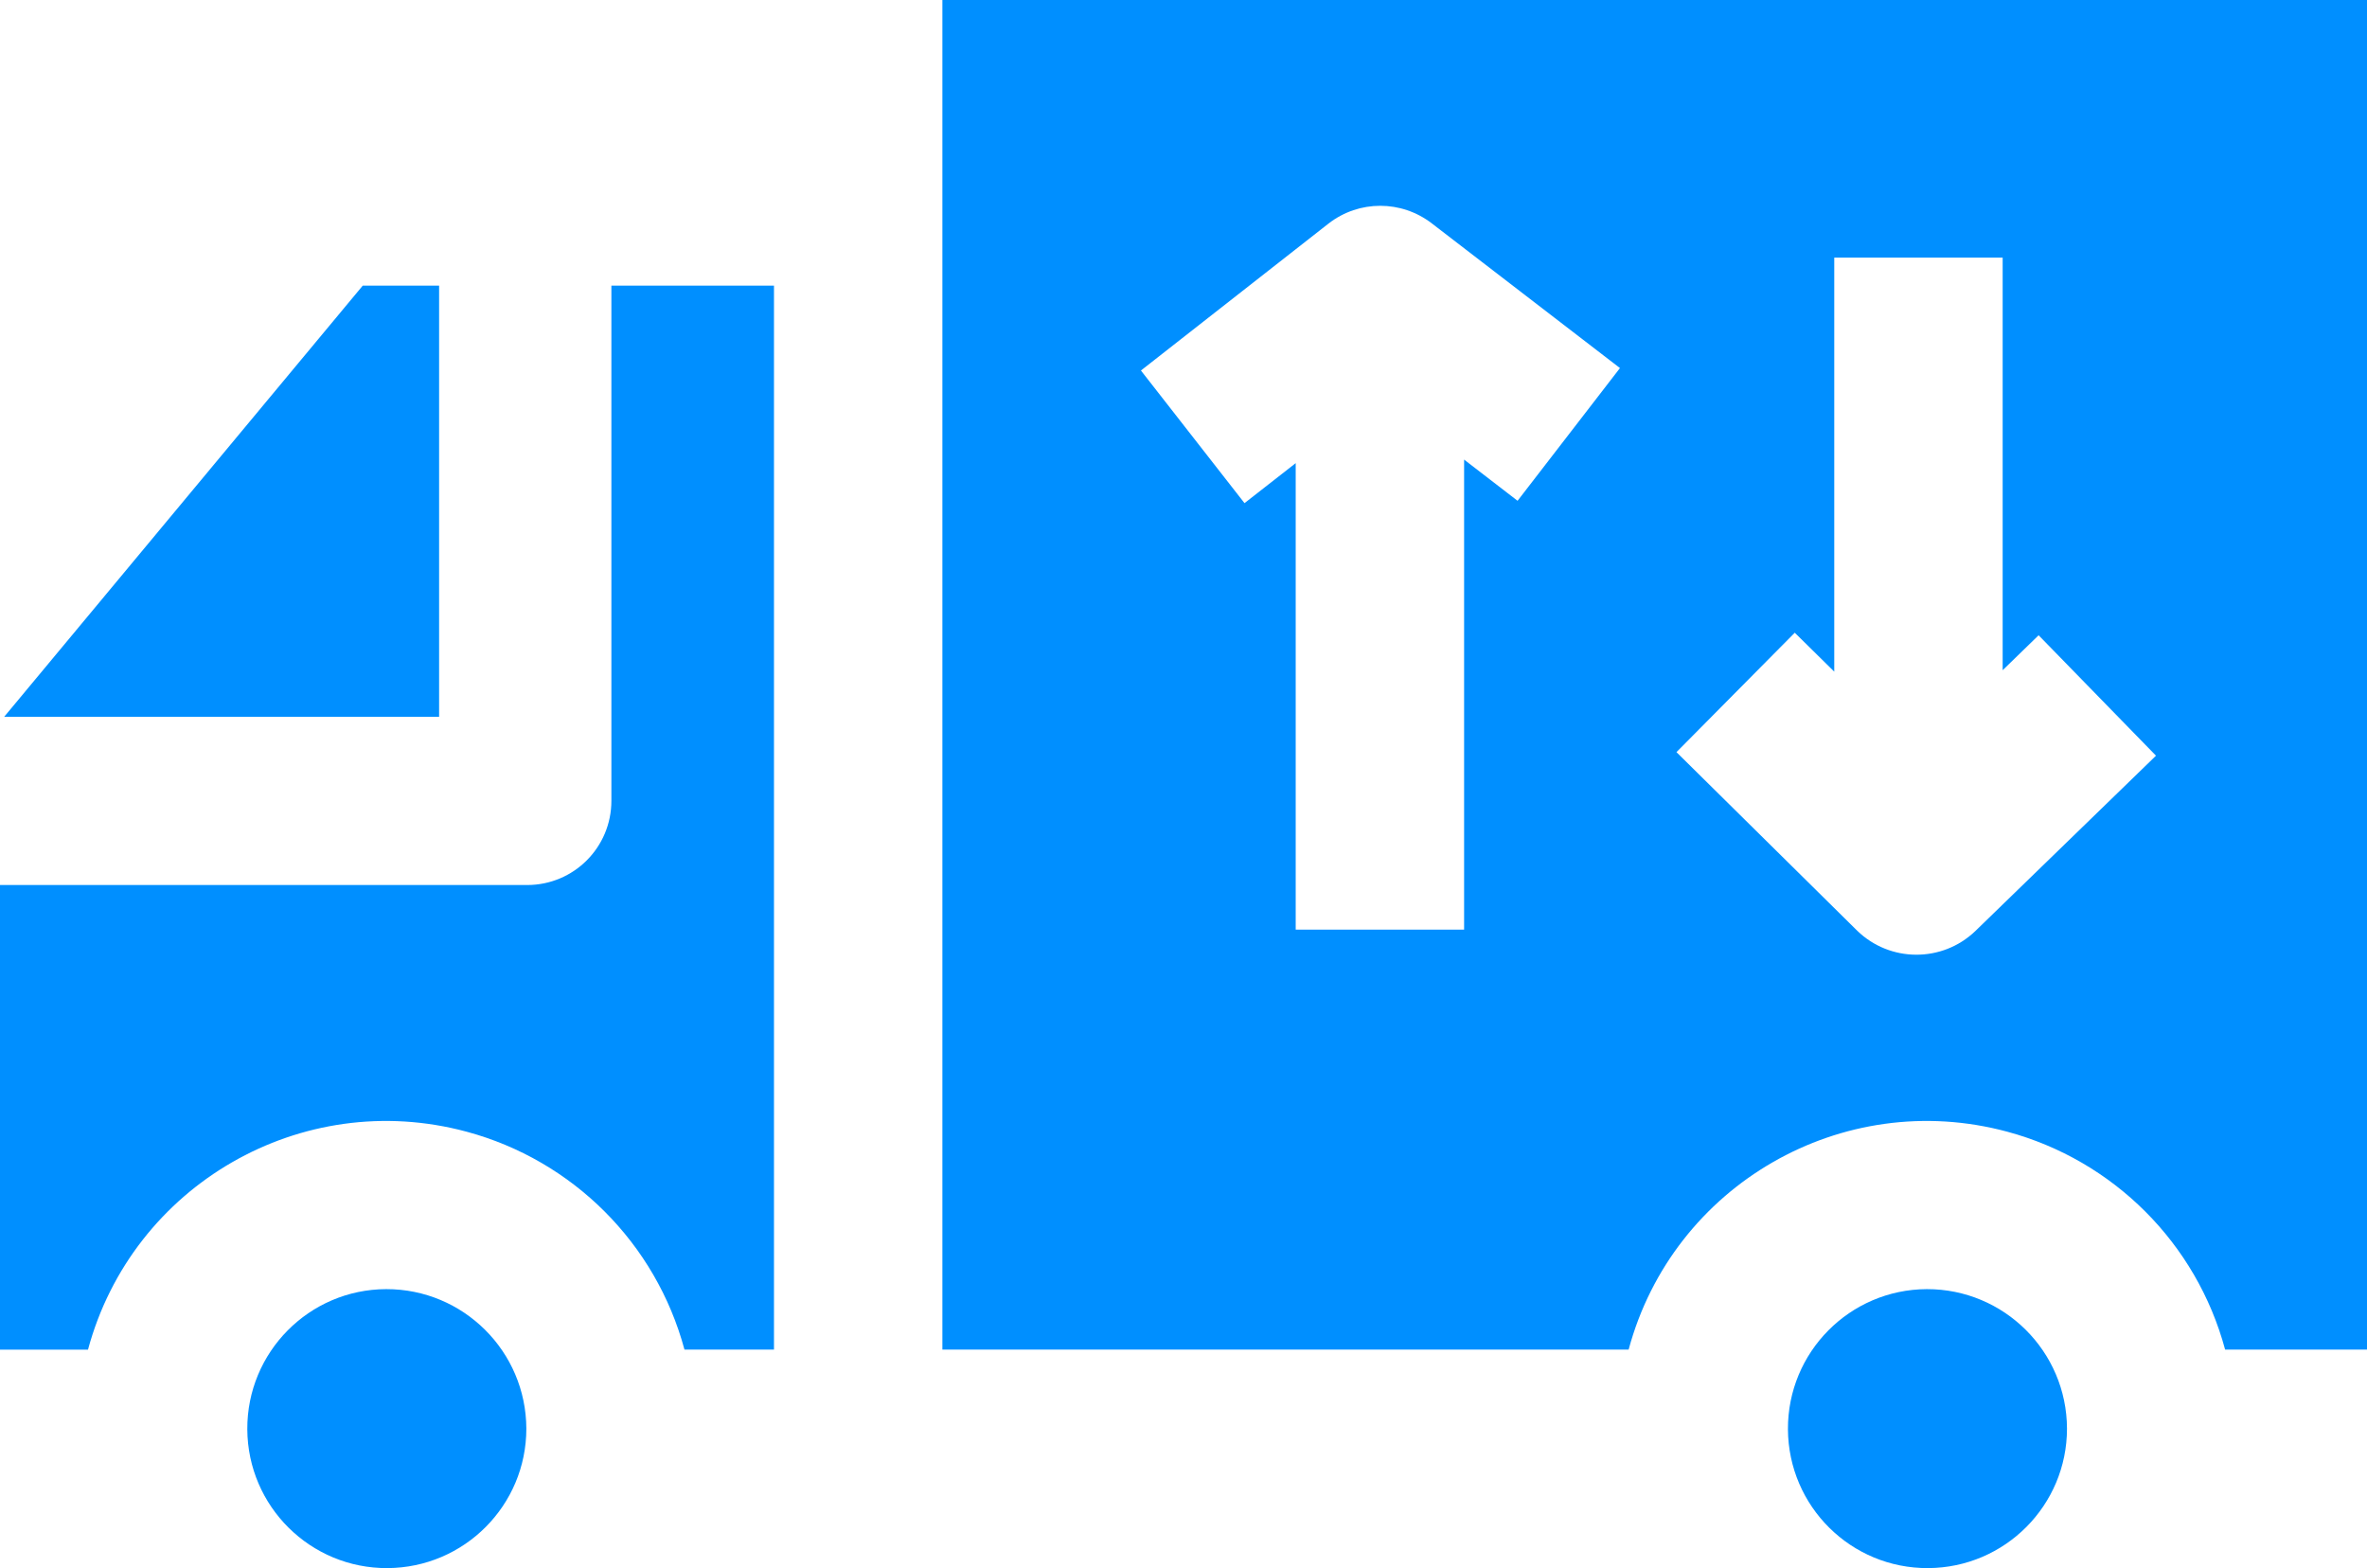 <?xml version="1.0" encoding="utf-8"?>
<!-- Generator: Adobe Illustrator 16.0.0, SVG Export Plug-In . SVG Version: 6.00 Build 0)  -->
<!DOCTYPE svg PUBLIC "-//W3C//DTD SVG 1.1//EN" "http://www.w3.org/Graphics/SVG/1.1/DTD/svg11.dtd">
<svg version="1.1" id="Layer_1" xmlns="http://www.w3.org/2000/svg" xmlns:xlink="http://www.w3.org/1999/xlink" x="0px" y="0px"
	 width="28.111px" height="18.621px" viewBox="0 0 28.111 18.621" enable-background="new 0 0 28.111 18.621" xml:space="preserve">
<rect x="0" fill="none" width="28.111" height="18.621"/>
<g id="Group_525" transform="translate(0 9.551)">
	<path id="Path_2732" fill="#008FFF" d="M4.586,5.758C3.671,5.761,2.933,6.507,2.937,7.422c0.005,0.916,0.75,1.654,1.665,1.649
		c0.912-0.005,1.649-0.745,1.649-1.657C6.247,6.497,5.503,5.756,4.586,5.758"/>
	<path id="Path_2733" fill="#008FFF" d="M22.883,5.758c-0.915,0.004-1.653,0.749-1.649,1.664c0.005,0.916,0.75,1.654,1.665,1.649
		c0.912-0.005,1.649-0.745,1.649-1.657C24.545,6.497,23.8,5.756,22.883,5.758"/>
	<path id="Path_2734" fill="#008FFF" d="M5.215-1.038v-5.121H4.308L0.049-1.038H5.215z"/>
	<path id="Path_2735" fill="#008FFF" d="M7.261-6.159v6.118c0,0.553-0.447,1-1,1H0v5.518h1.045C1.572,4.521,3.584,3.361,5.54,3.888
		c1.263,0.34,2.249,1.326,2.589,2.588h1.063V-6.159H7.261z"/>
	<path id="Path_2736" fill="#008FFF" d="M11.192-9.551V6.476h8.15c0.526-1.955,2.539-3.115,4.495-2.588
		c1.263,0.34,2.249,1.326,2.589,2.588h1.687V-9.551H11.192z M18.023-3.604l-0.635-0.489v5.582h-2v-5.54L14.78-3.576l-1.23-1.575
		l2.229-1.746c0.361-0.28,0.865-0.28,1.227,0l2.233,1.717L18.023-3.604z M23.457,1.508c-0.393,0.374-1.011,0.371-1.4-0.006
		L19.91-0.619l1.405-1.418l0.469,0.462v-4.917h2v4.9l0.427-0.415l1.394,1.43L23.457,1.508z"/>
</g>
</svg>
